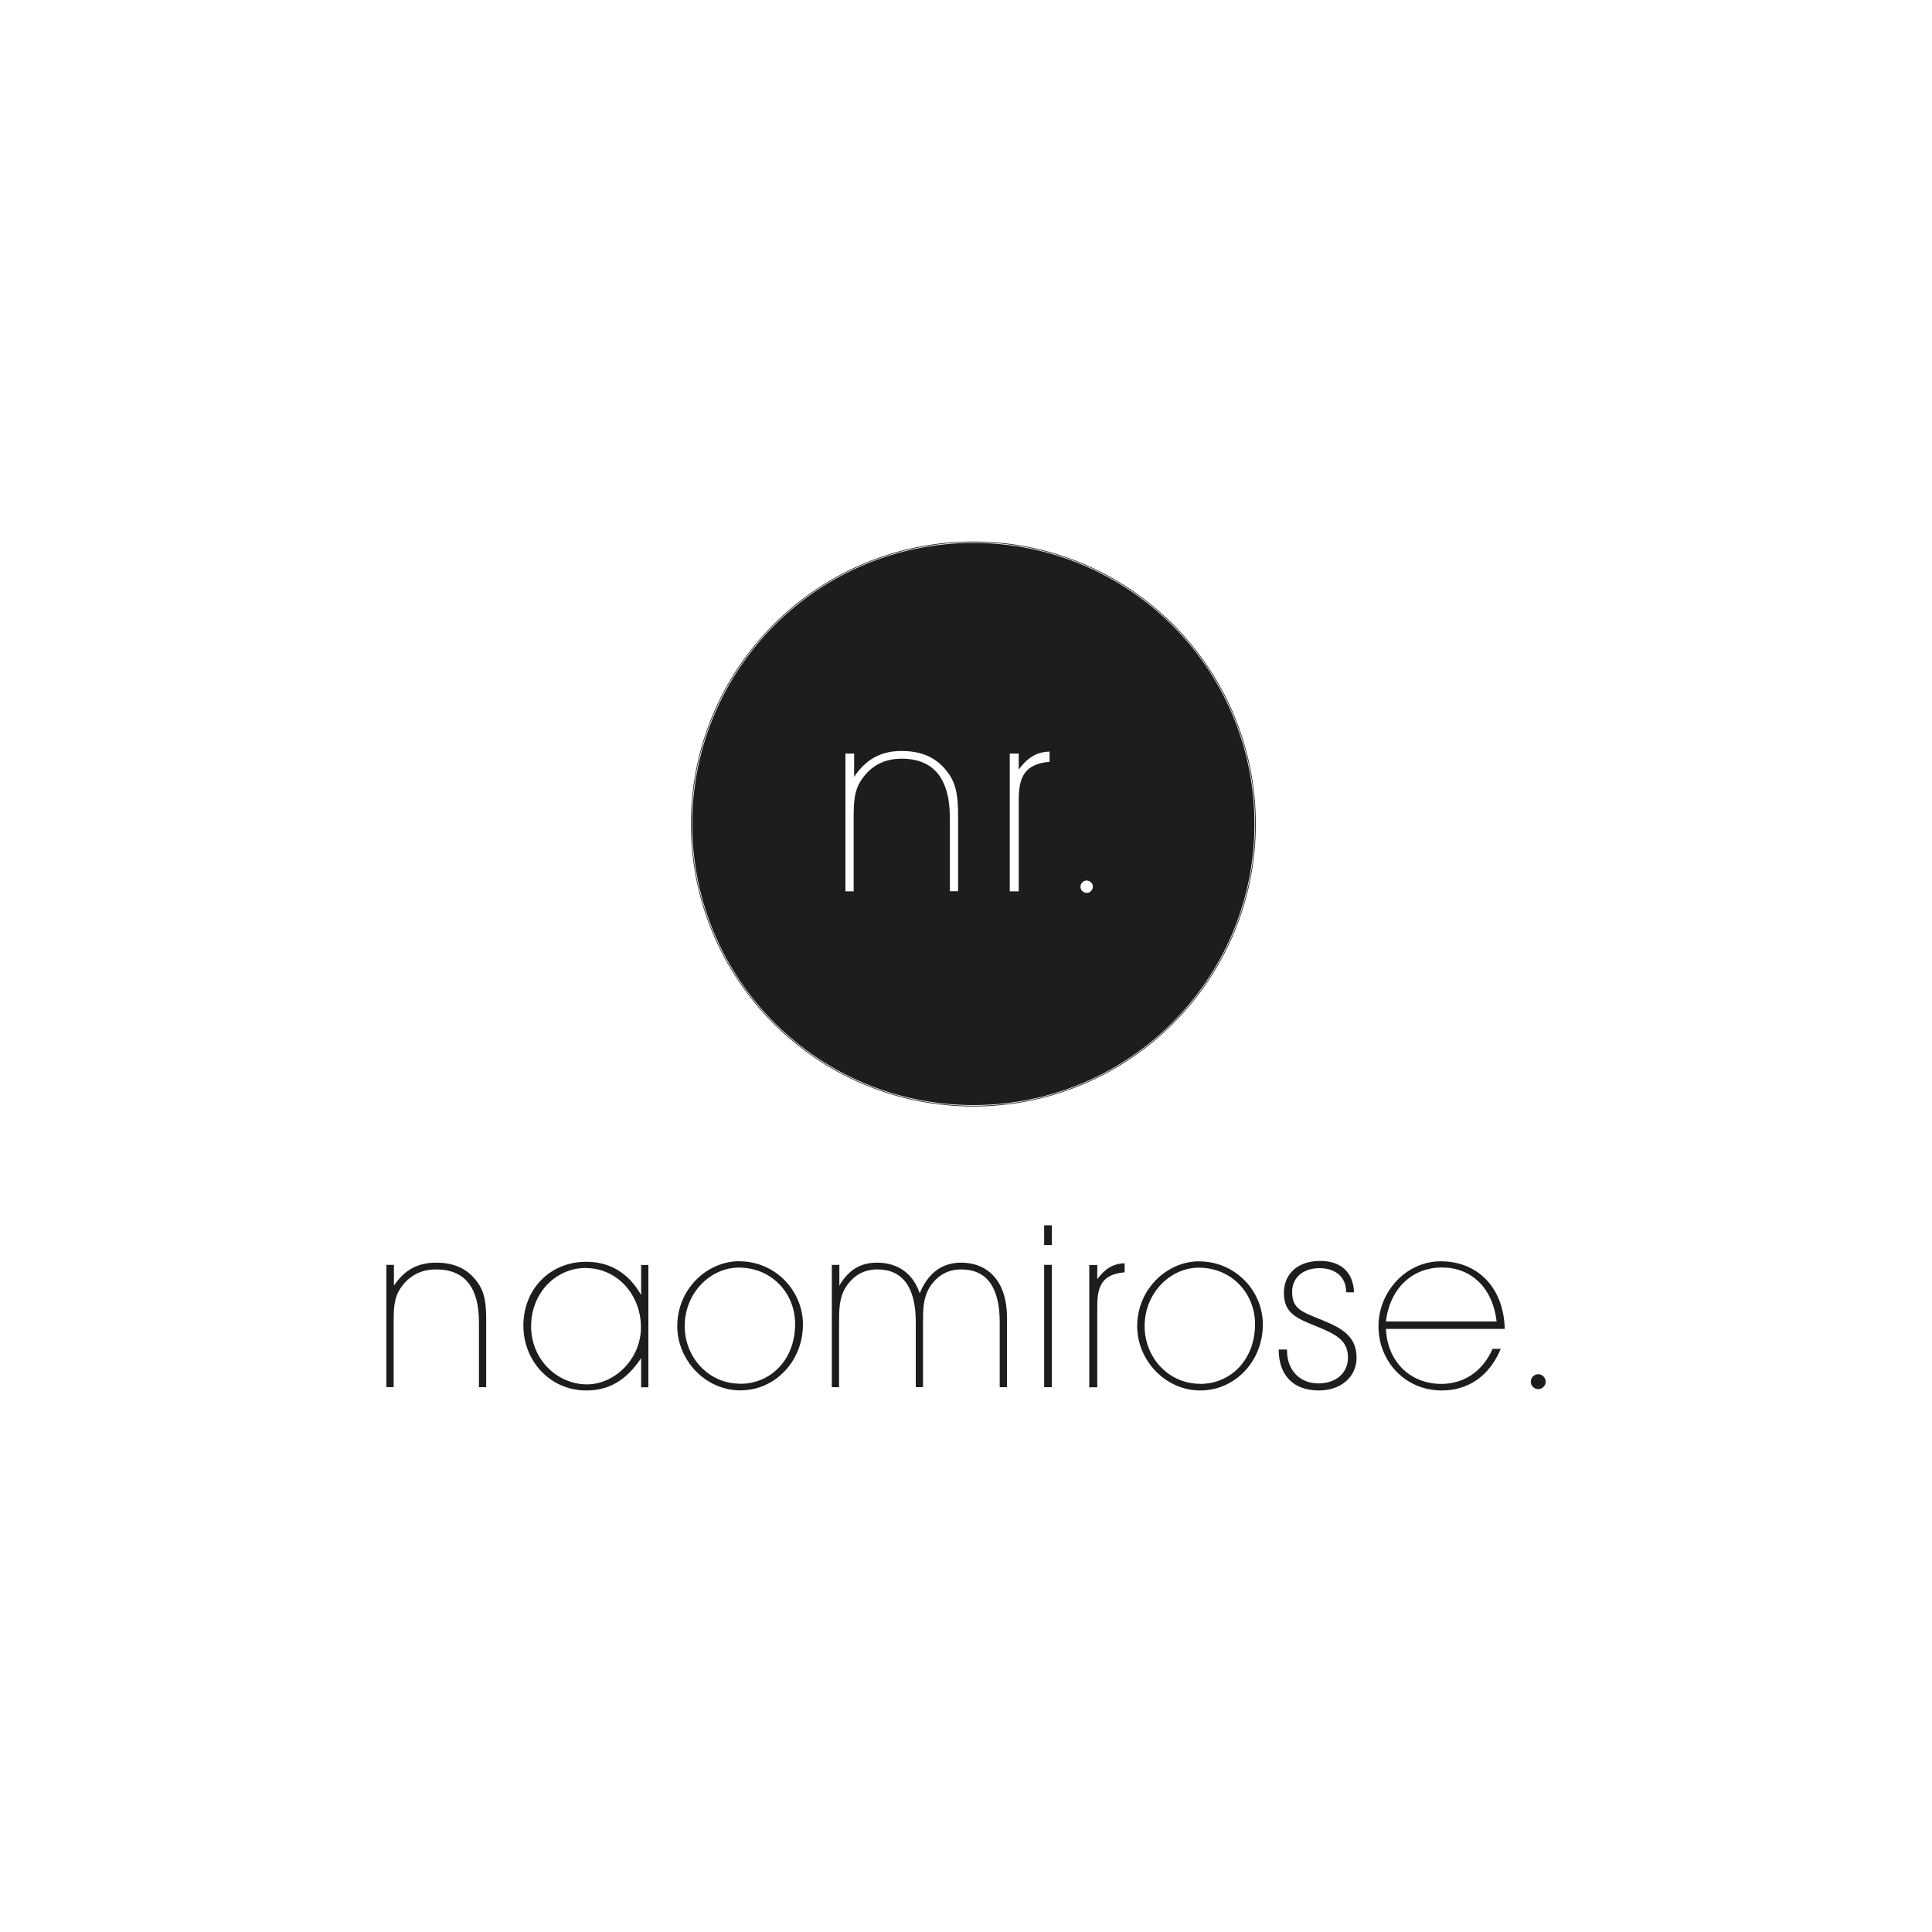 <?xml version="1.0" encoding="UTF-8"?><svg id="Layer_1" xmlns="http://www.w3.org/2000/svg" viewBox="0 0 200 200"><defs><style>.cls-1{fill:#1d1d1b;}</style></defs><path class="cls-1" d="m129.93,85.3c0,16.11-13.06,29.17-29.17,29.17s-29.17-13.06-29.17-29.17,13.06-29.17,29.17-29.17,29.17,13.06,29.17,29.17m-.07,0c0,8.04-3.26,15.31-8.52,20.58-5.27,5.27-12.54,8.52-20.58,8.52s-15.31-3.26-20.58-8.52c-5.27-5.27-8.52-12.54-8.52-20.58s3.26-15.31,8.52-20.58c5.27-5.27,12.54-8.52,20.58-8.52s15.31,3.26,20.58,8.52c5.27,5.27,8.52,12.54,8.52,20.58h.14c0-16.15-13.09-29.24-29.24-29.24s-29.24,13.09-29.24,29.24,13.09,29.24,29.24,29.24,29.24-13.09,29.24-29.24h-.14Zm-41.44-7.29h-.9v14.26h.85v-7.36c0-1.7,0-3.05.85-4.25.98-1.41,2.34-2.12,4.12-2.12,3.29,0,4.99,2.04,4.99,6.13v7.59h.85v-7.75c0-1.83-.11-3.27-1.06-4.54-1.14-1.54-2.68-2.23-4.81-2.23s-3.69.88-4.89,2.68v-2.42Zm16.11,14.26h.93v-9.53c0-2.39.69-3.66,3.19-3.88v-1.06c-1.38.05-2.31.66-3.19,1.86v-1.65h-.93v14.26Zm7.51-.93c-.12.12-.19.27-.19.45s.06.33.19.45.27.19.45.19.33-.06.45-.19.19-.27.19-.45-.06-.33-.19-.45-.27-.19-.45-.19-.33.06-.45.19Zm-71.24,39.6h-.8v12.66h.75v-6.53c0-1.51,0-2.71.75-3.77.87-1.25,2.07-1.89,3.65-1.89,2.92,0,4.43,1.82,4.43,5.45v6.74h.75v-6.88c0-1.63-.09-2.9-.94-4.03-1.01-1.37-2.38-1.98-4.27-1.98s-3.28.78-4.34,2.38v-2.15Zm67.29-2.05v-2.05h.8v2.05h-.8Zm0,14.71v-12.66h.8v12.66h-.8Zm-22-12.66h.8v2.15c.92-1.6,2.17-2.38,3.89-2.38,2.17,0,3.75,1.13,4.43,3.18.85-2.1,2.31-3.18,4.27-3.18,2.95,0,4.76,2.12,4.76,5.63v7.26h-.75v-6.74c0-3.63-1.37-5.45-3.98-5.45-1.42,0-2.5.64-3.28,1.86-.68,1.11-.68,2.31-.68,3.8v6.53h-.75v-6.74c0-3.63-1.37-5.45-3.98-5.45-1.41,0-2.5.64-3.28,1.86-.68,1.11-.68,2.31-.68,3.8v6.53h-.75v-12.66Zm-9.46,12.31c3.16,0,5.68-2.5,5.68-6.18,0-3.28-2.5-5.85-5.82-5.85-2.95,0-5.61,2.62-5.61,6.06,0,3.16,2.4,5.96,5.75,5.96Zm-.09-12.68c3.7,0,6.58,3.02,6.58,6.55,0,3.75-2.85,6.81-6.48,6.81s-6.53-3.14-6.53-6.65c0-3.8,3.04-6.72,6.44-6.72Zm-10.17.38h.75v12.66h-.75v-3.02c-1.53,2.29-3.3,3.35-5.68,3.35-3.72,0-6.51-3.02-6.51-6.72s2.69-6.6,6.51-6.6c2.45,0,4.38,1.16,5.68,3.44v-3.11Zm-5.73.31c-3.11,0-5.66,2.59-5.66,6.04s2.73,6.01,5.78,6.01c2.88,0,5.59-2.64,5.59-5.89,0-3.42-2.48-6.15-5.71-6.15Zm52.12,12.35h.83v-8.46c0-2.12.61-3.25,2.83-3.44v-.94c-1.23.05-2.05.59-2.83,1.65v-1.46h-.83v12.66Zm11.48-.35c3.16,0,5.68-2.5,5.68-6.18,0-3.28-2.5-5.85-5.82-5.85-2.95,0-5.61,2.62-5.61,6.06,0,3.16,2.4,5.96,5.75,5.96Zm-.09-12.68c3.7,0,6.58,3.02,6.58,6.55,0,3.75-2.85,6.81-6.48,6.81s-6.53-3.14-6.53-6.65c0-3.8,3.04-6.72,6.44-6.72Zm19.32,7c.17,3.47,2.59,5.68,5.73,5.68,2.33,0,4.27-1.27,5.31-3.63h.85c-1.18,2.81-3.35,4.31-6.11,4.31-3.82,0-6.55-3.04-6.55-6.65s2.9-6.72,6.44-6.72c3.84,0,6.53,2.73,6.63,7h-12.28Zm5.8-6.37c-3.02,0-5.38,2.1-5.8,5.59h11.46c-.42-3.54-2.66-5.59-5.66-5.59Zm-16.04,8.49v.09c0,2.1,1.37,3.42,3.25,3.42s3.06-1.13,3.06-2.66c0-1.7-1.06-2.36-3.21-3.23-2.17-.87-3.42-1.39-3.42-3.49,0-1.96,1.44-3.3,3.75-3.3,2.15,0,3.42,1.16,3.51,3.25h-.82v-.05c0-1.51-1.08-2.45-2.76-2.45s-2.83.97-2.83,2.45c0,2.07,1.37,2.12,3.98,3.3,1.82.83,2.69,1.82,2.69,3.54,0,1.86-1.51,3.37-3.91,3.37-2.62,0-4.15-1.56-4.15-4.24h.85Zm25.46,2.79c-.15.15-.22.33-.22.54s.07.39.22.54.33.23.55.23.39-.08.54-.23.23-.33.23-.54-.08-.39-.23-.54-.33-.23-.54-.23-.39.08-.55.23Z"/></svg>